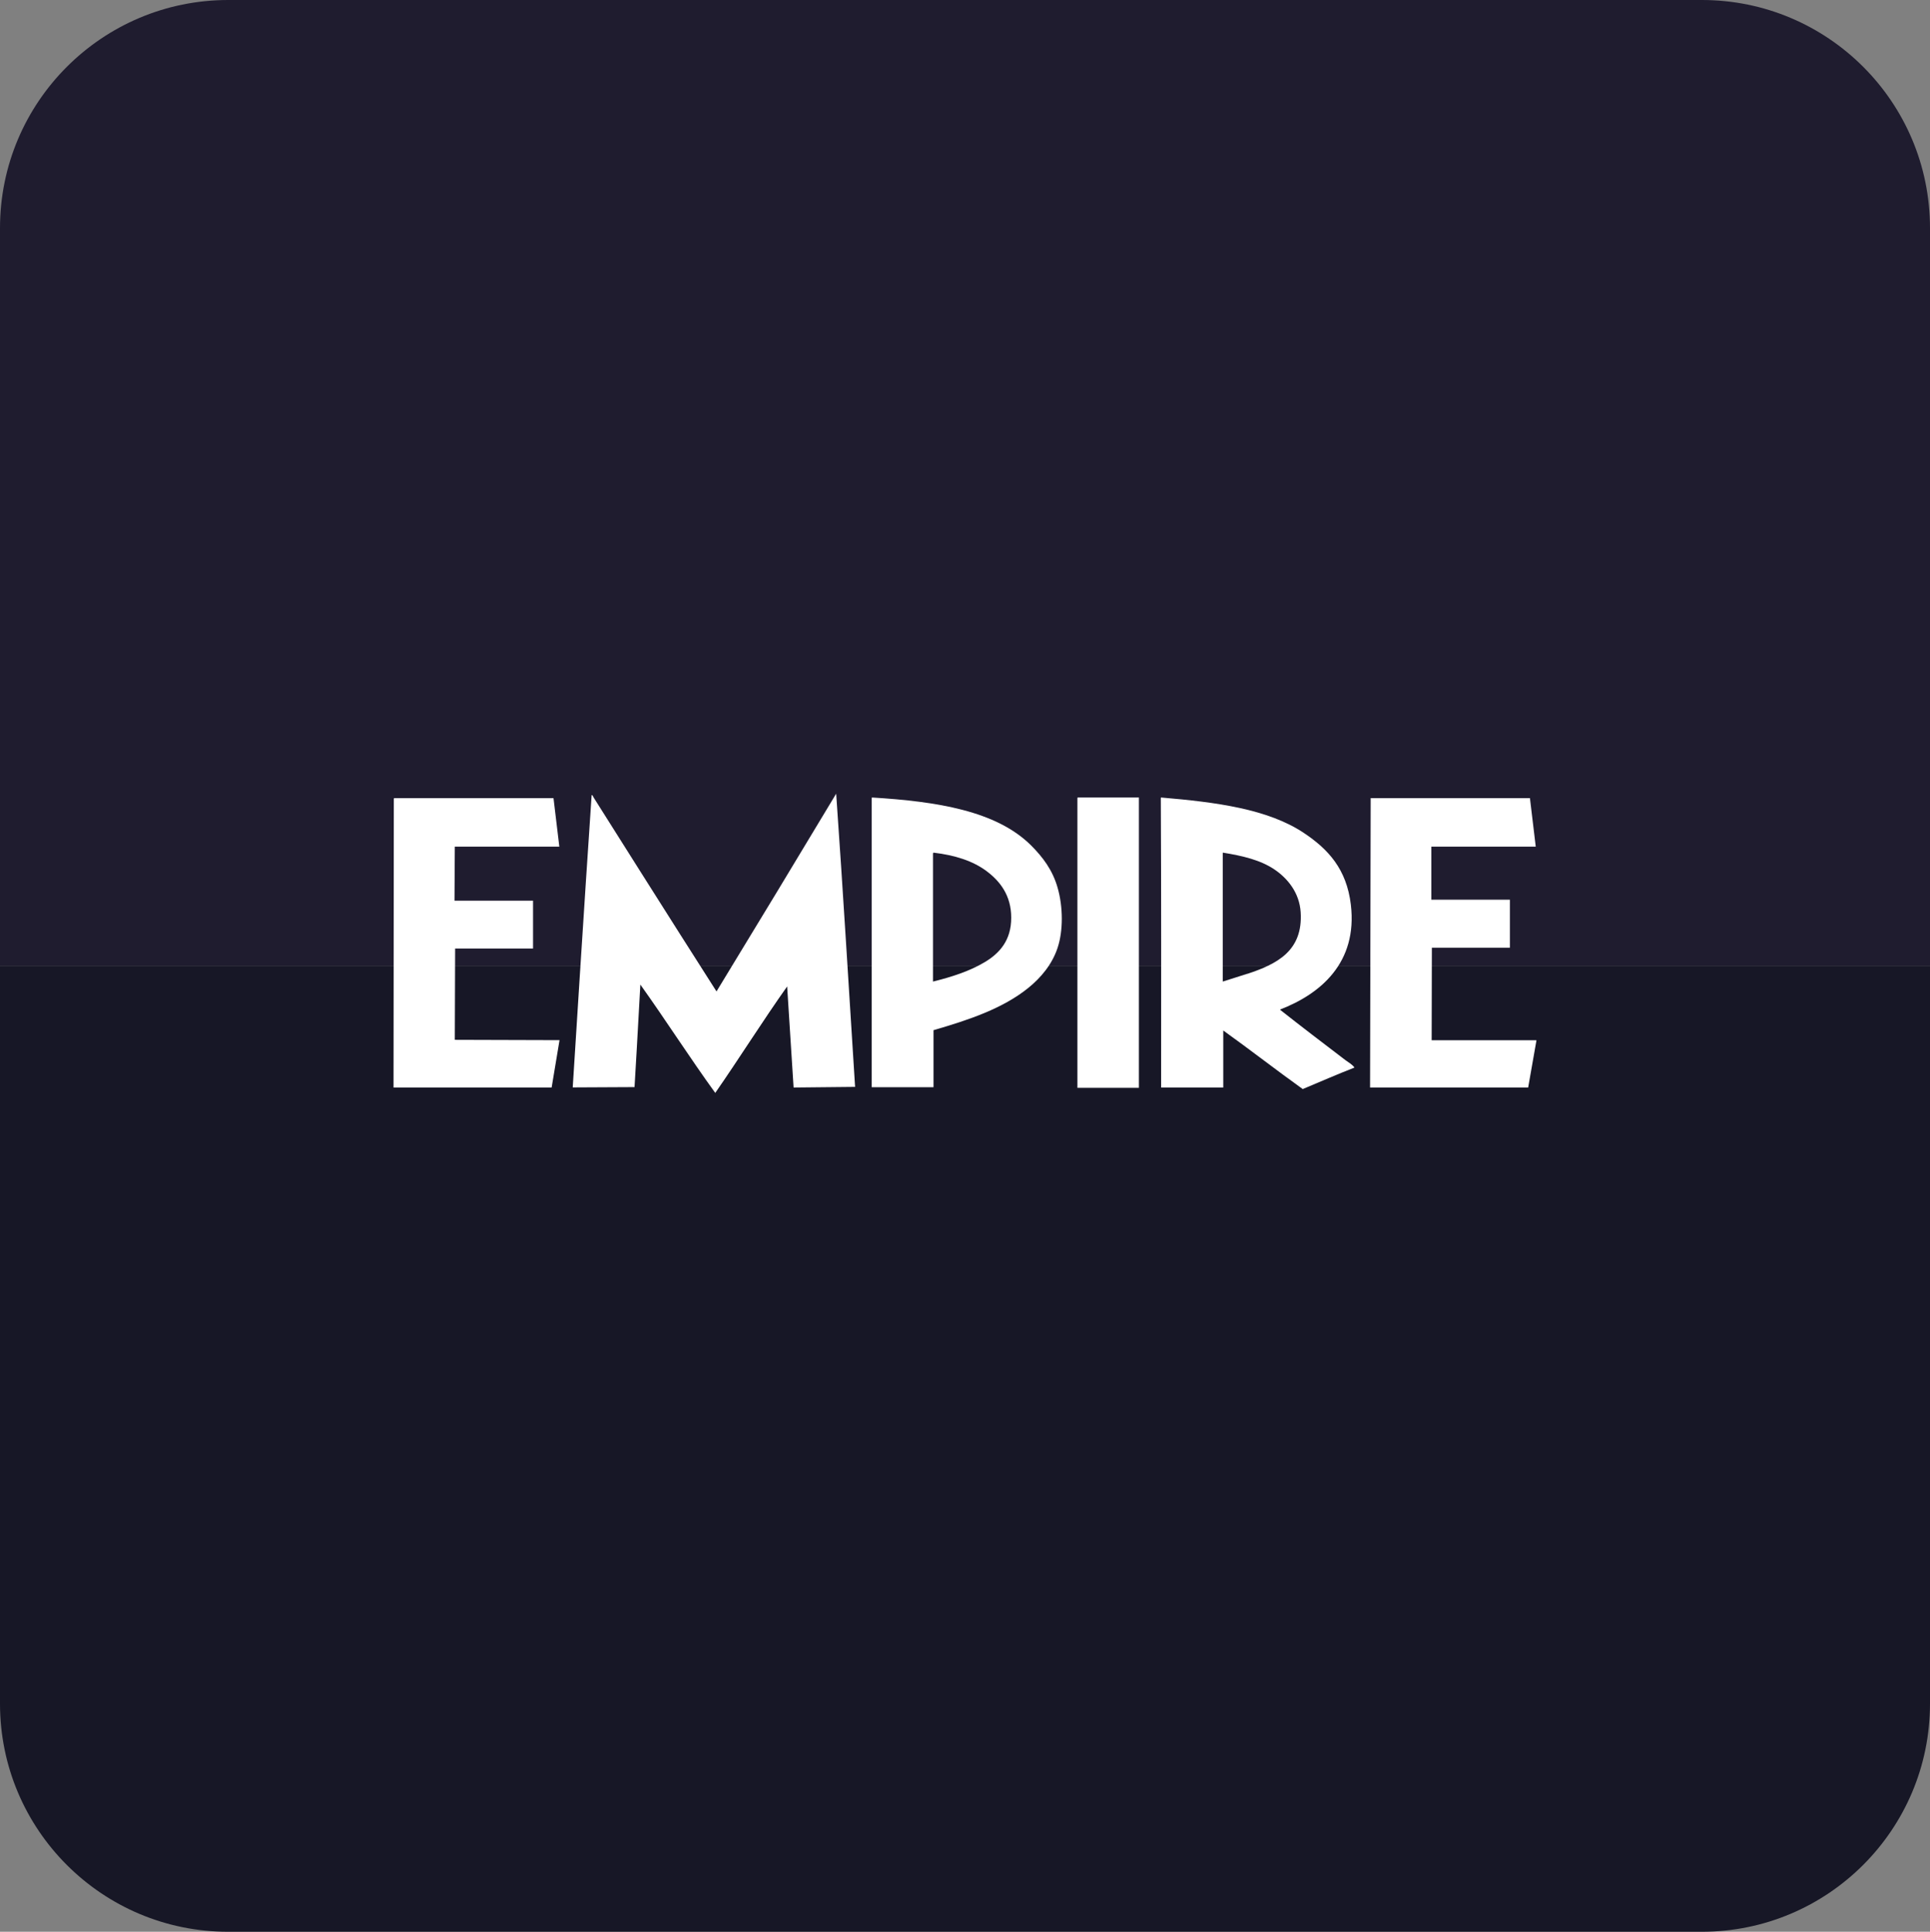 <svg xmlns="http://www.w3.org/2000/svg" id="Layer_2" data-name="Layer 2" viewBox="0 0 185.78 185.98"><rect x="0" y="0" width="185.78" height="185.98" fill="#808080" stroke="none"/><defs><style>      .cls-1 {        fill: #fff;      }      .cls-2 {        fill: #171726;      }      .cls-3 {        fill: #1f1c2f;      }    </style></defs><g id="boxes"><g><g><path class="cls-3" d="M185.78,21.96V92.99H0V21.96C0,9.83,9.84,0,21.97,0H163.82c12.13,0,21.96,9.83,21.96,21.96Z"></path><path class="cls-2" d="M0,164.02V92.99H185.78v71.03c0,12.13-9.84,21.96-21.97,21.96H21.96c-12.13,0-21.96-9.83-21.96-21.96Z"></path></g><g id="Empire_Logo-Copy-4" data-name="Empire Logo-Copy-4"><path id="Shape" class="cls-1" d="M80.49,76.43c.66,9.36,1.22,18.8,1.82,28.21-1.97,.02-3.95,.04-5.92,.06-.22-3.23-.4-6.49-.62-9.73-2.32,3.27-4.58,6.88-6.92,10.25-2.47-3.41-4.76-7-7.21-10.43-.17,3.31-.56,9.87-.56,9.87l-5.95,.03s1.18-18.78,1.82-28.13c.08-.08,.18,.2,.18,.2,0,0,7.89,12.52,11.84,18.69,3.86-6.33,7.7-12.68,11.52-19.04Z"></path><path id="Shape-2" data-name="Shape" class="cls-1" d="M83.95,76.78c6.24,.38,11.95,1.28,15.3,4.61,1.14,1.14,2.07,2.38,2.55,4.06,.54,1.86,.55,4.17,0,5.81-.53,1.6-1.61,2.87-2.79,3.83-2.46,2-5.74,3.1-9.15,4.09v5.49h-5.95v-27.8s0-.08,.03-.09Zm5.86,5.4c0,4.11,0,8.22,0,12.32,1.82-.45,3.52-1,4.98-1.87,1.41-.84,2.56-2.09,2.55-4.29,0-2.12-1.07-3.5-2.37-4.47-1.34-1-3.07-1.54-5.1-1.78-.04,.01-.06,.04-.06,.09Z"></path><path id="Shape-3" data-name="Shape" class="cls-1" d="M103.74,76.78h5.89v27.95h-5.92v-27.86s0-.08,.03-.09Z"></path><path id="Shape-4" data-name="Shape" class="cls-1" d="M111.77,76.78c5.3,.45,10.28,1.1,13.75,3.42,2.32,1.55,4.1,3.46,4.51,6.89,.67,5.62-2.95,8.62-6.83,10.11,2.01,1.59,4.22,3.27,6.33,4.88,.3,.22,.64,.4,.85,.7-1.69,.66-3.33,1.38-4.98,2.07-2.58-1.85-5.07-3.79-7.65-5.64v5.49h-5.98c0-9.28,.02-18.6-.03-27.83,0-.04,0-.08,.03-.09Zm8.29,16.98c2.81-.93,5.38-2.18,5.14-5.94-.12-1.88-1.26-3.25-2.49-4.09-1.36-.93-3.08-1.33-4.98-1.64-.04,0-.03,.05-.03,.09v12.32c.77-.25,1.58-.49,2.36-.75Z"></path><path id="Shape-5" data-name="Shape" class="cls-1" d="M37.95,76.84h15.33l.56,4.67h-10.06l-.03,5.2h7.56v4.61h-7.5l-.03,8.79,10.08,.03s-.5,3.04-.76,4.56h-15.22l.03-27.78,.03-.09Z"></path><polygon id="Shape-6" data-name="Shape" class="cls-1" points="147.89 100.15 147.89 100.21 147.1 104.7 131.88 104.7 131.94 76.84 147.27 76.84 147.83 81.51 137.78 81.51 137.78 86.62 145.34 86.62 145.34 91.24 137.83 91.24 137.81 100.15 147.89 100.15"></polygon></g></g></g></svg>